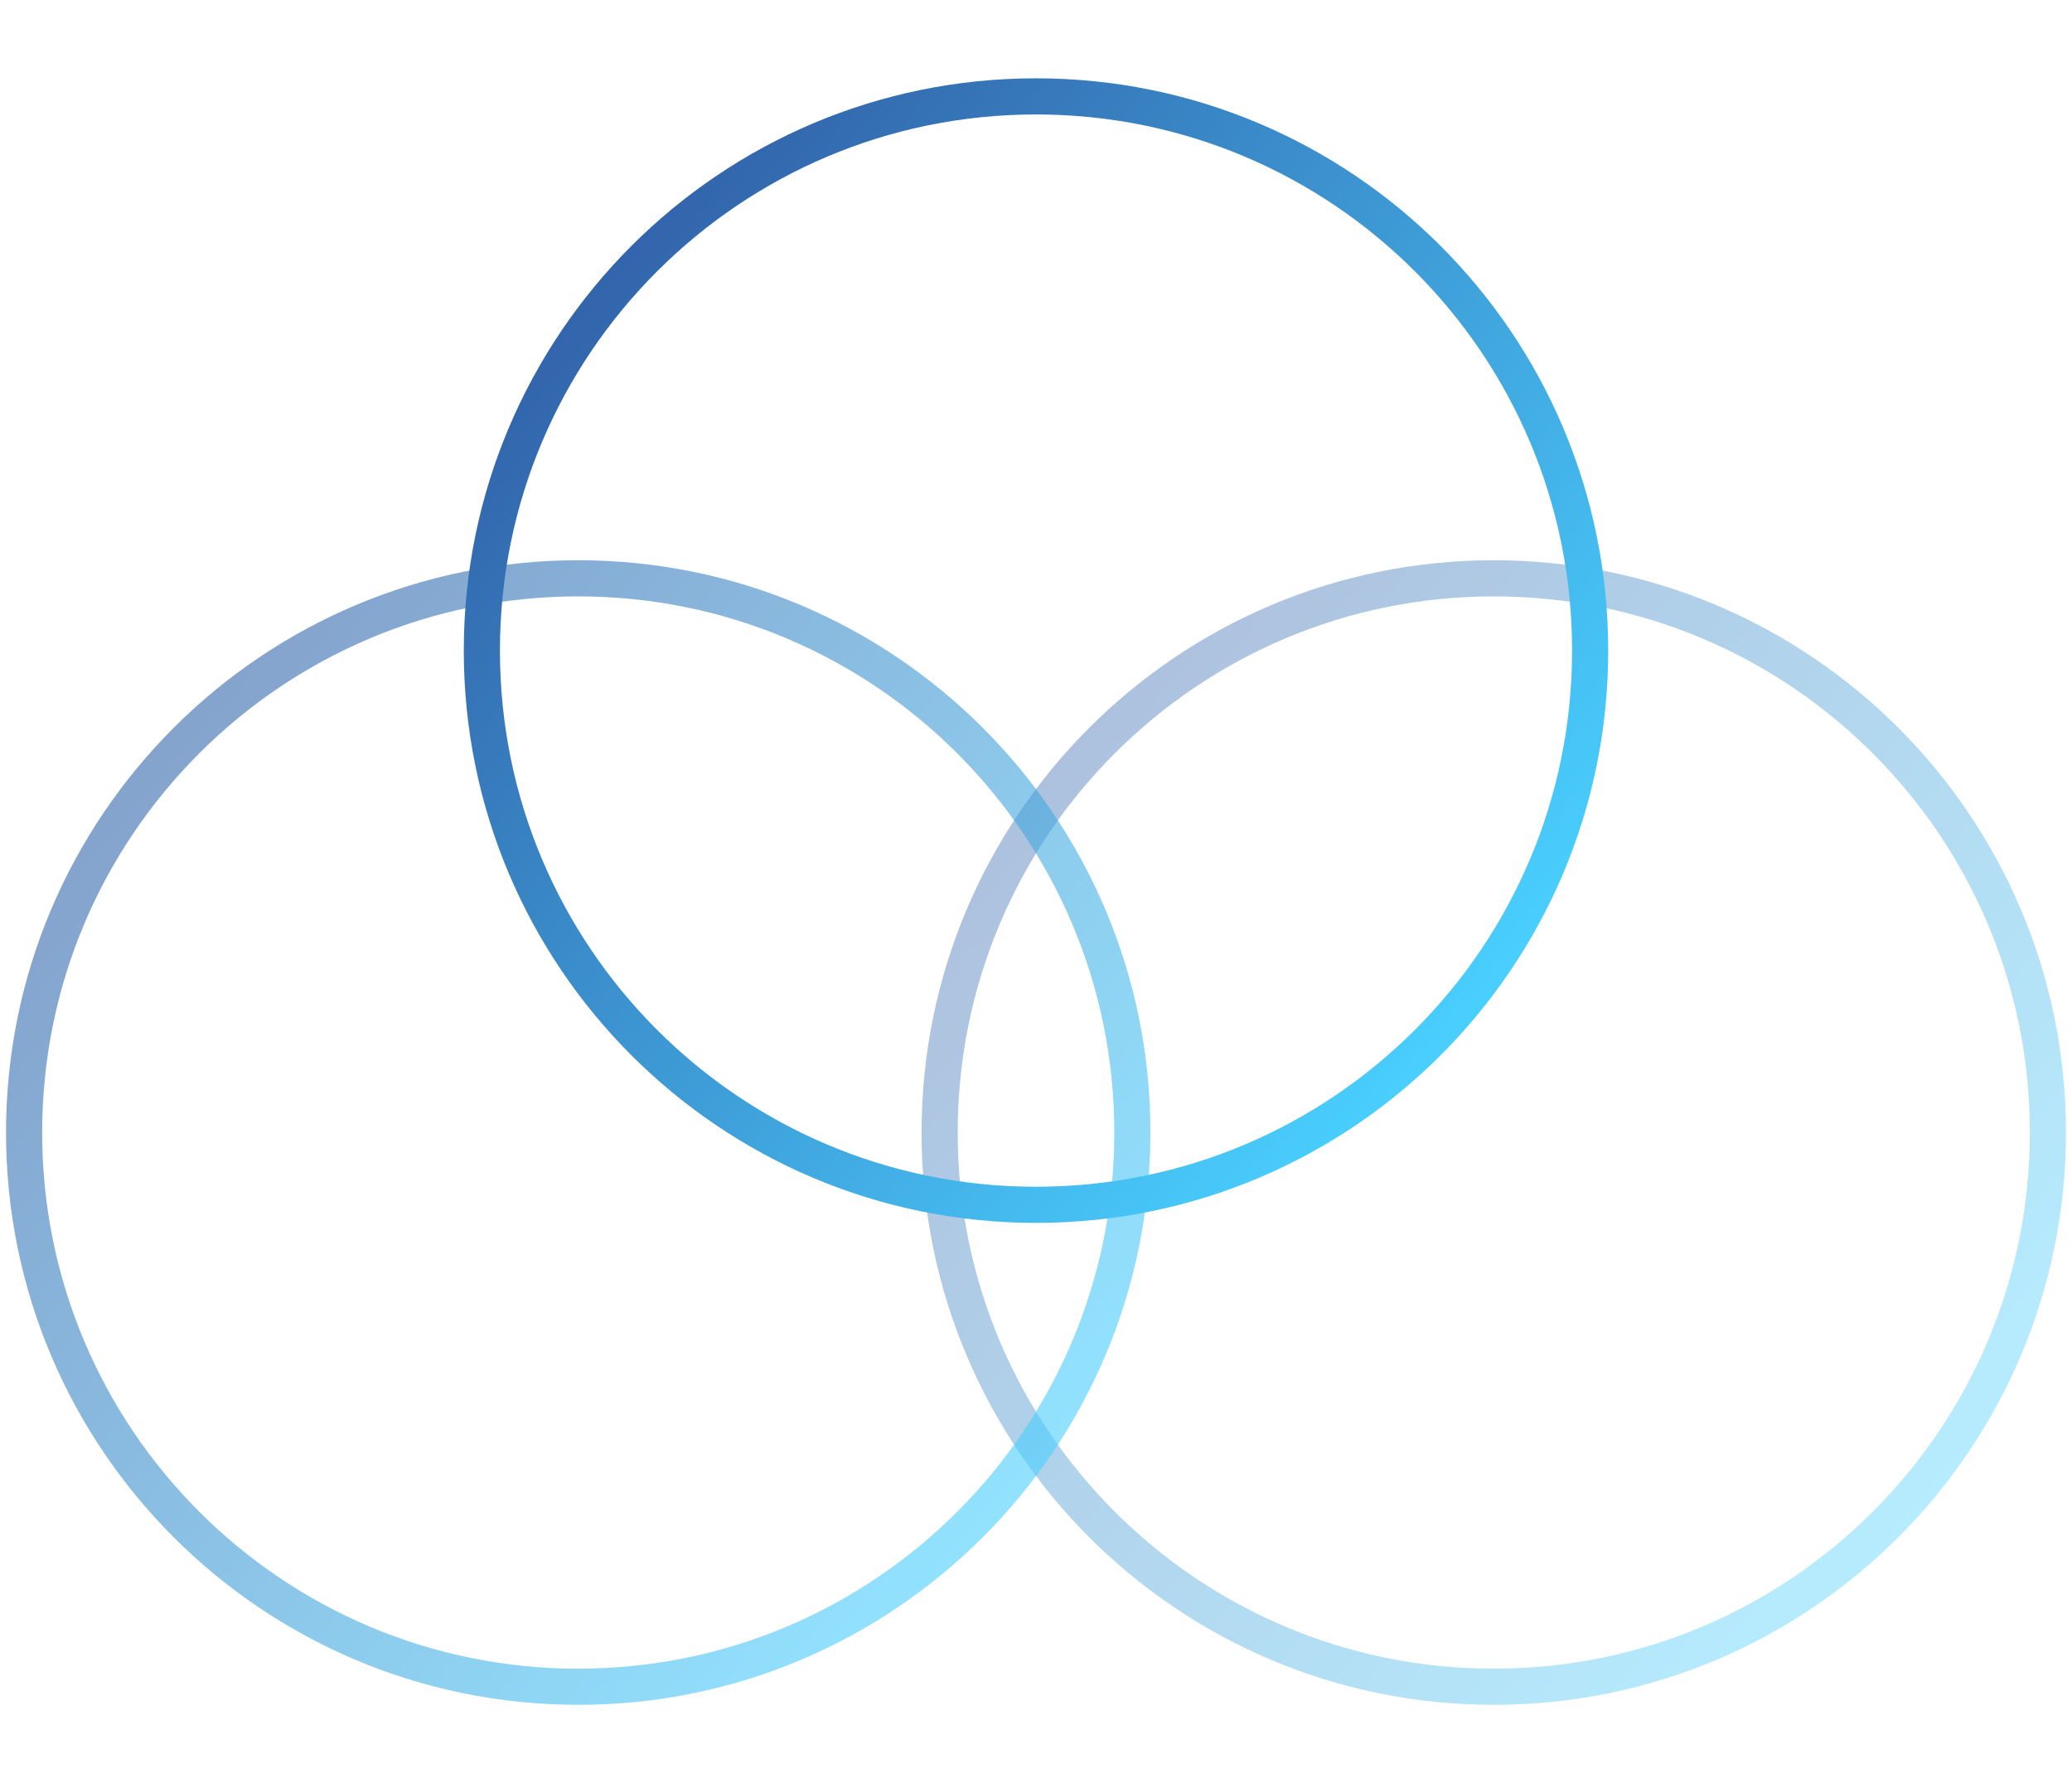 <svg width="86" height="74" viewBox="0 0 86 74" fill="none" xmlns="http://www.w3.org/2000/svg">
<path opacity="0.4" d="M62 70C74.703 70 85 59.703 85 47C85 34.297 74.703 24 62 24C49.297 24 39 34.297 39 47C39 59.703 49.297 70 62 70Z" stroke="url(#paint0_linear_1204_12546)" stroke-width="1.5" stroke-miterlimit="10"/>
<path opacity="0.6" d="M24 70C36.703 70 47 59.703 47 47C47 34.297 36.703 24 24 24C11.297 24 1 34.297 1 47C1 59.703 11.297 70 24 70Z" stroke="url(#paint1_linear_1204_12546)" stroke-width="1.5" stroke-miterlimit="10"/>
<path d="M43 50C55.703 50 66 39.703 66 27C66 14.298 55.703 4 43 4C30.297 4 20 14.298 20 27C20 39.703 30.297 50 43 50Z" stroke="url(#paint2_linear_1204_12546)" stroke-width="1.5" stroke-miterlimit="10"/>
<defs>
<linearGradient id="paint0_linear_1204_12546" x1="46.667" y1="27.312" x2="83.451" y2="59.028" gradientUnits="userSpaceOnUse">
<stop stop-color="#3263AA"/>
<stop offset="1" stop-color="#49D0FF"/>
</linearGradient>
<linearGradient id="paint1_linear_1204_12546" x1="8.667" y1="27.312" x2="45.451" y2="59.028" gradientUnits="userSpaceOnUse">
<stop stop-color="#3263AA"/>
<stop offset="1" stop-color="#49D0FF"/>
</linearGradient>
<linearGradient id="paint2_linear_1204_12546" x1="27.667" y1="7.312" x2="64.451" y2="39.028" gradientUnits="userSpaceOnUse">
<stop stop-color="#3263AA"/>
<stop offset="1" stop-color="#49D0FF"/>
</linearGradient>
</defs>
</svg>
